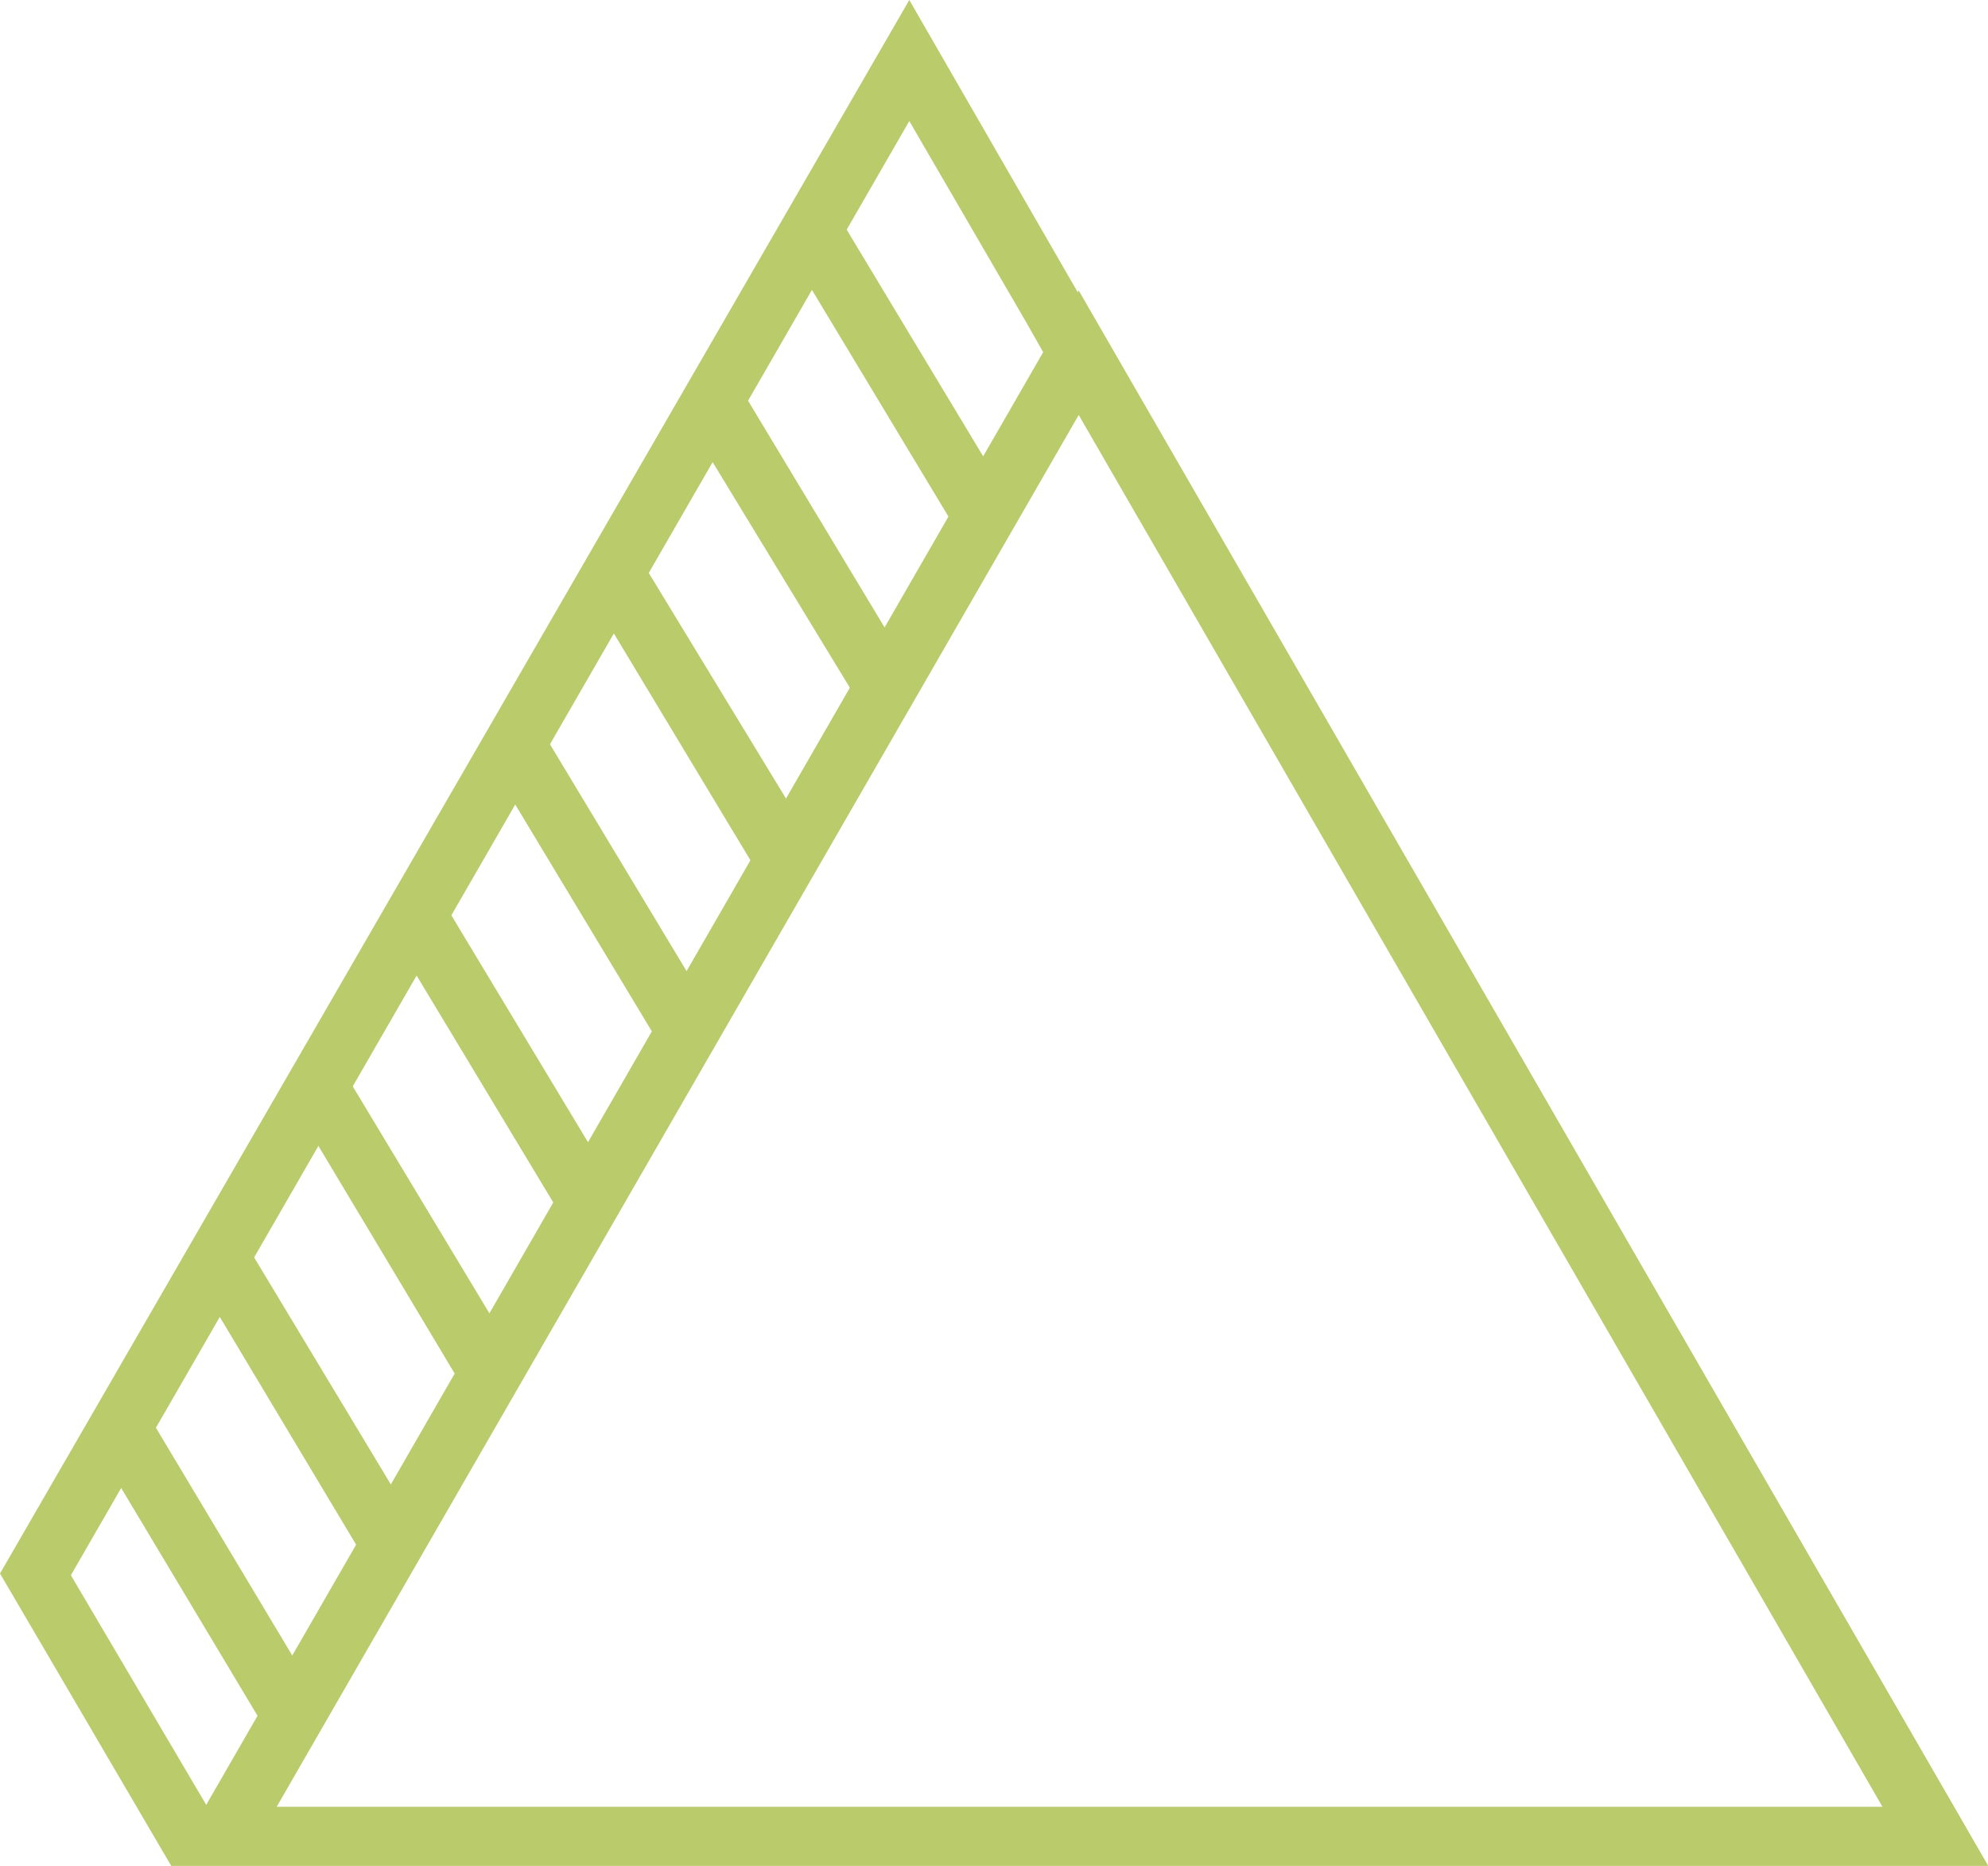 <svg version="1.1" id="Layer_1" xmlns="http://www.w3.org/2000/svg" x="0" y="0" viewBox="0 0 115 107.9" style="enable-background:new 0 0 115 107.9" xml:space="preserve"><style>.st0{fill:#b9cb6a}</style><path class="st0" d="m62.4 24 46.5 80.5H16L62.4 24m0-7.2L9.9 107.9H115L62.4 16.8z"/><path class="st0" d="m52.6 7 6.8 11.7 3 5.3h.1l46.5 80.5H12L4.1 91.1 52.6 7m0-7L0 91l9.9 16.9H115l-52.6-91v.1L52.6 0z"/><path class="st0" d="M17 95.9 7 79.2l-2 3.5 10 16.7zM22.7 86l-10-16.6-2 3.4 10 16.7zM28.4 76.1l-10-16.6-2 3.4 10 16.7zM34.1 66.2l-10-16.6-2 3.5 10 16.6zM39.8 56.3l-10-16.6-2 3.5 10 16.6zM45.6 46.4 35.5 29.8l-2 3.5 10 16.6zM51.3 36.5l-10-16.6-2.1 3.5L49.3 40zM57 26.6 47 10l-2 3.5 10 16.6z"/></svg>